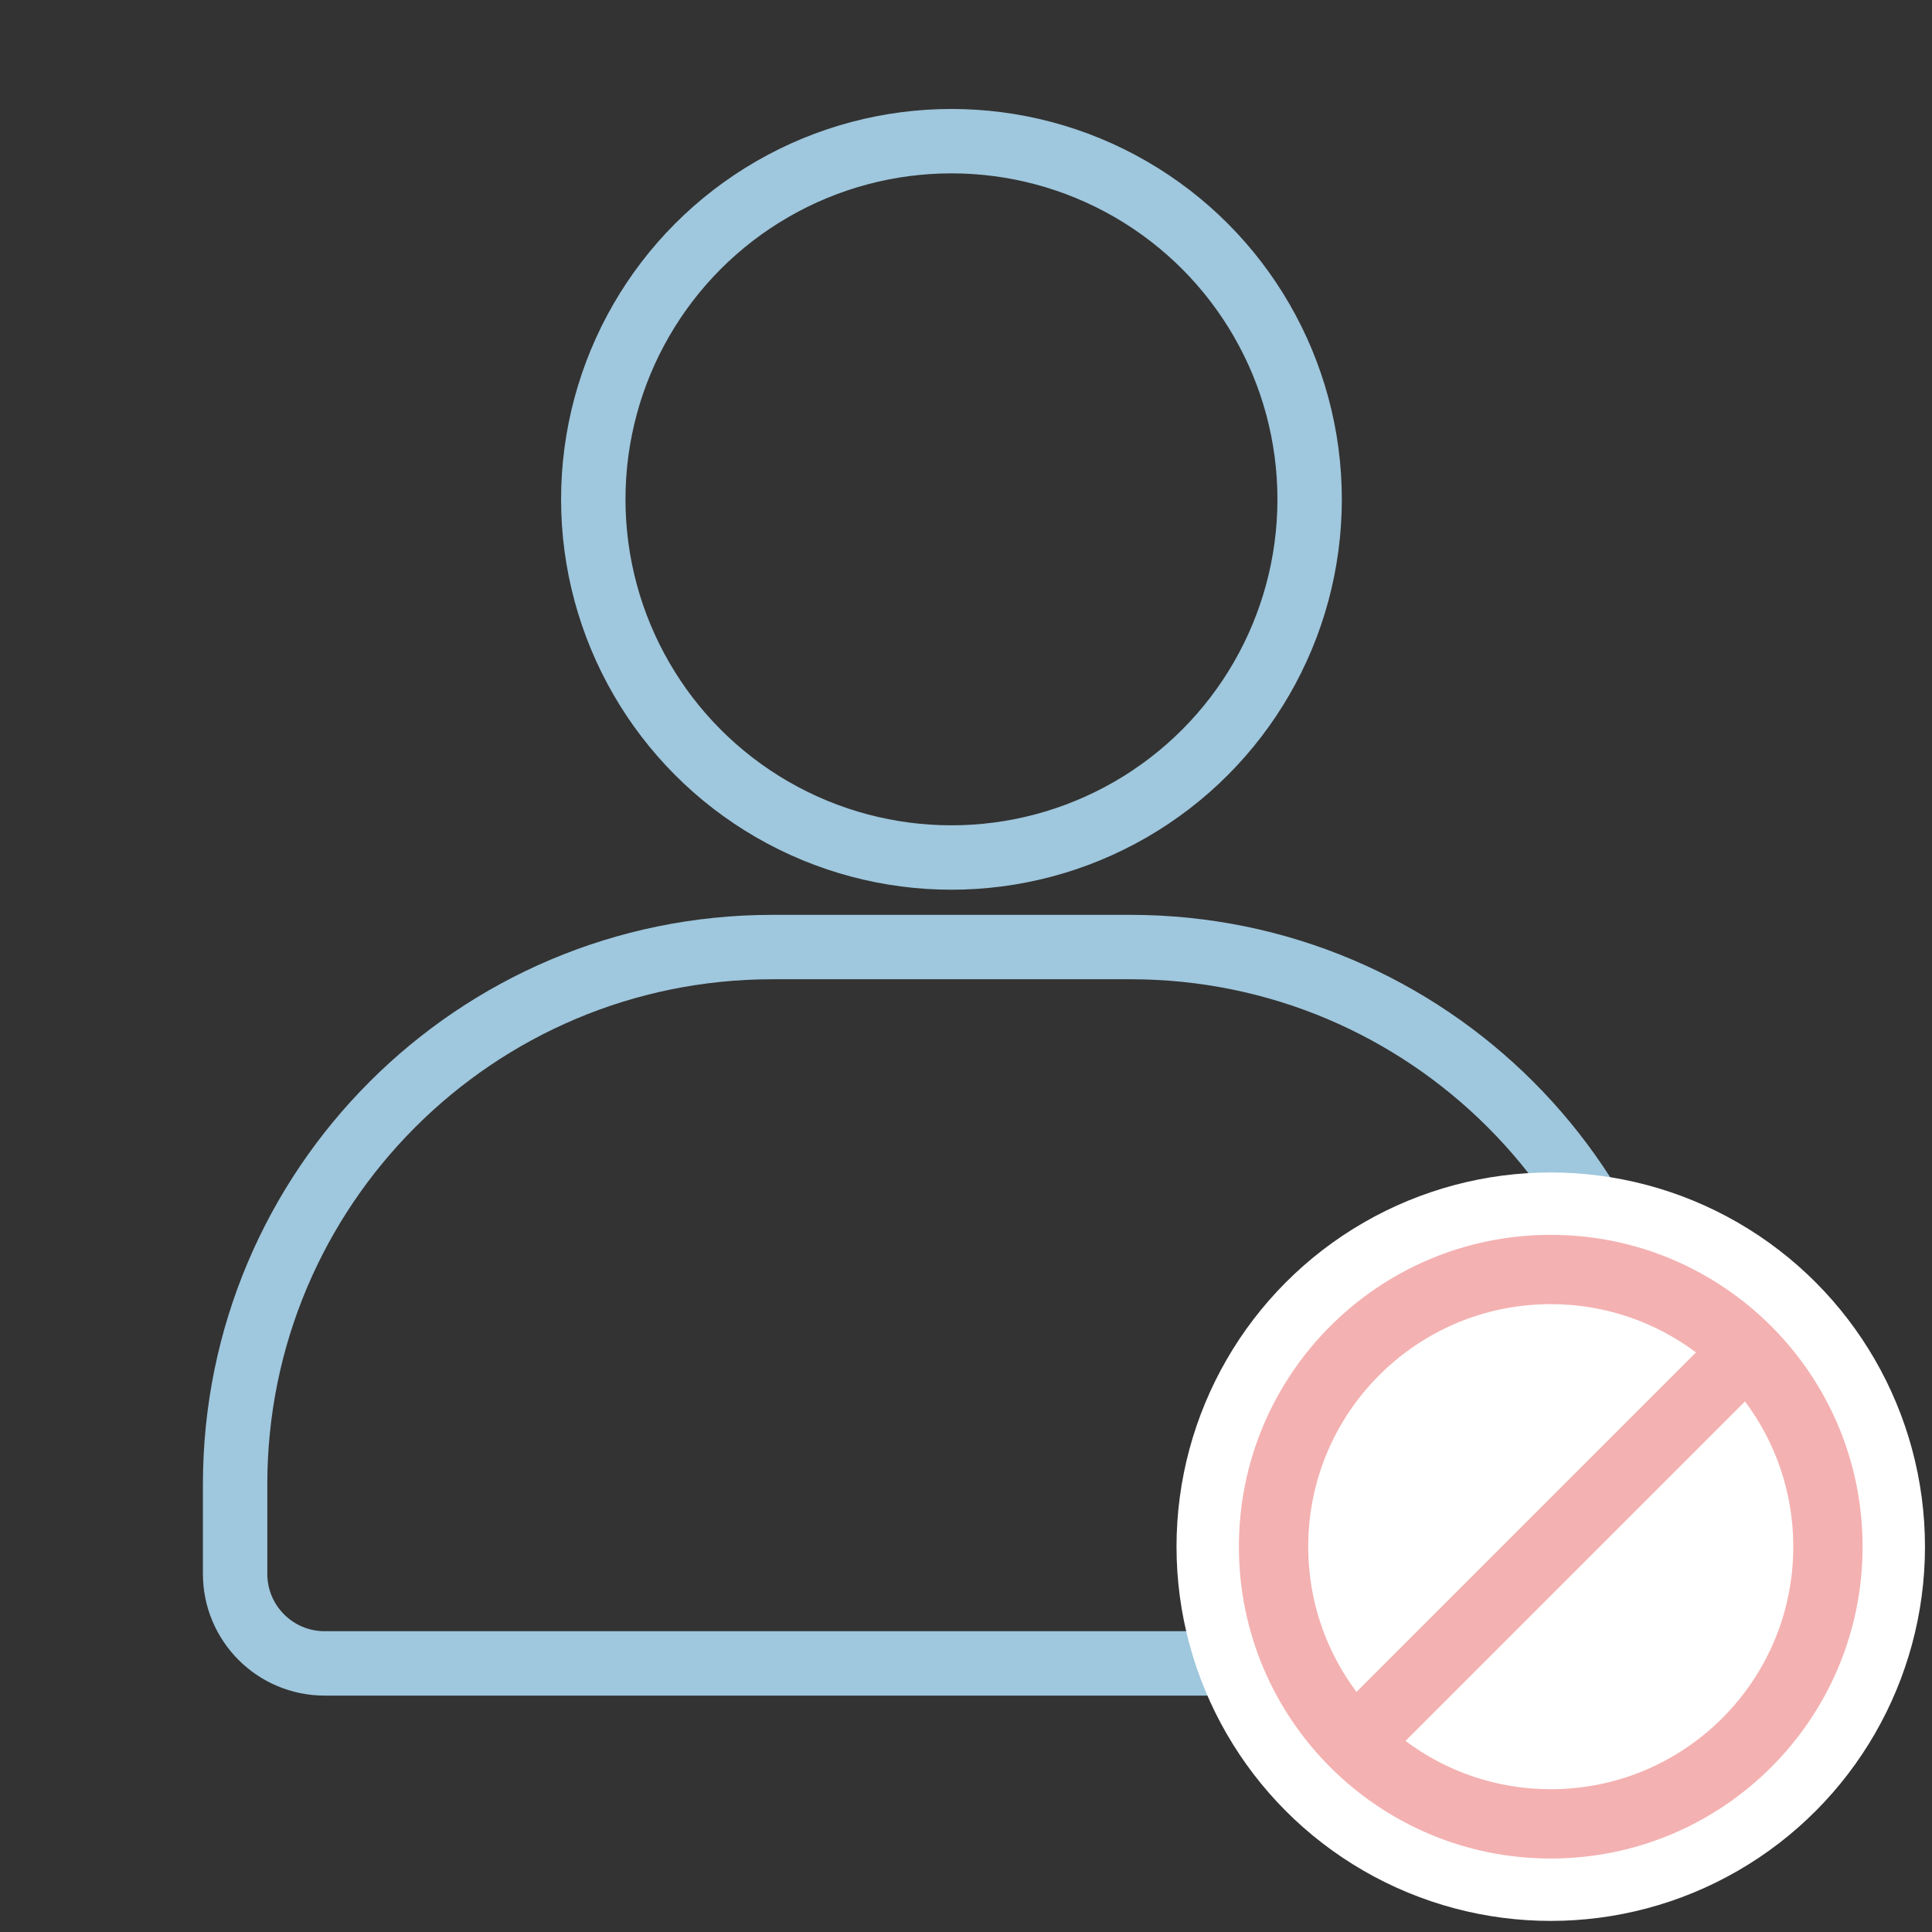 <?xml version="1.0" encoding="UTF-8"?>
<svg id="_レイヤー_1" data-name="レイヤー 1" xmlns="http://www.w3.org/2000/svg" viewBox="0 0 300 300">
  <rect x="0" y="0" width="300" height="300" fill="#333333" stroke="none"/>
  <rect width="300" height="300" style="fill: none;"/>
  <g>
    <circle cx="147.742" cy="77.537" r="55.617" style="fill: none; stroke: #9fc7dd; stroke-linecap: round; stroke-linejoin: round; stroke-width: 10px;"/>
    <path d="M258.976,230.484v13.904c0,7.679-6.225,13.904-13.904,13.904H50.412c-7.679,0-13.904-6.225-13.904-13.904v-13.904c0-46.075,37.351-83.426,83.426-83.426h55.617c46.075,0,83.426,37.351,83.426,83.426Z" style="fill: none; stroke: #9fc7dd; stroke-linecap: round; stroke-linejoin: round; stroke-width: 10px;"/>
  </g>
  <circle cx="240.799" cy="240.168" r="58.11" style="fill: #fff;"/>
  <path d="M192.378,240.168c0,26.742,21.679,48.421,48.421,48.421s48.421-21.679,48.421-48.421-21.679-48.421-48.421-48.421-48.421,21.679-48.421,48.421ZM218.244,270.331l52.718-52.718c4.709,6.287,7.498,14.095,7.498,22.555,0,20.8-16.861,37.661-37.661,37.661-8.46,0-16.267-2.789-22.555-7.498ZM210.636,262.721c-4.709-6.286-7.498-14.095-7.498-22.554,0-20.8,16.861-37.661,37.661-37.661,8.459,0,16.267,2.789,22.554,7.498l-52.717,52.717Z" style="fill: #f4b1b1;"/>
</svg>